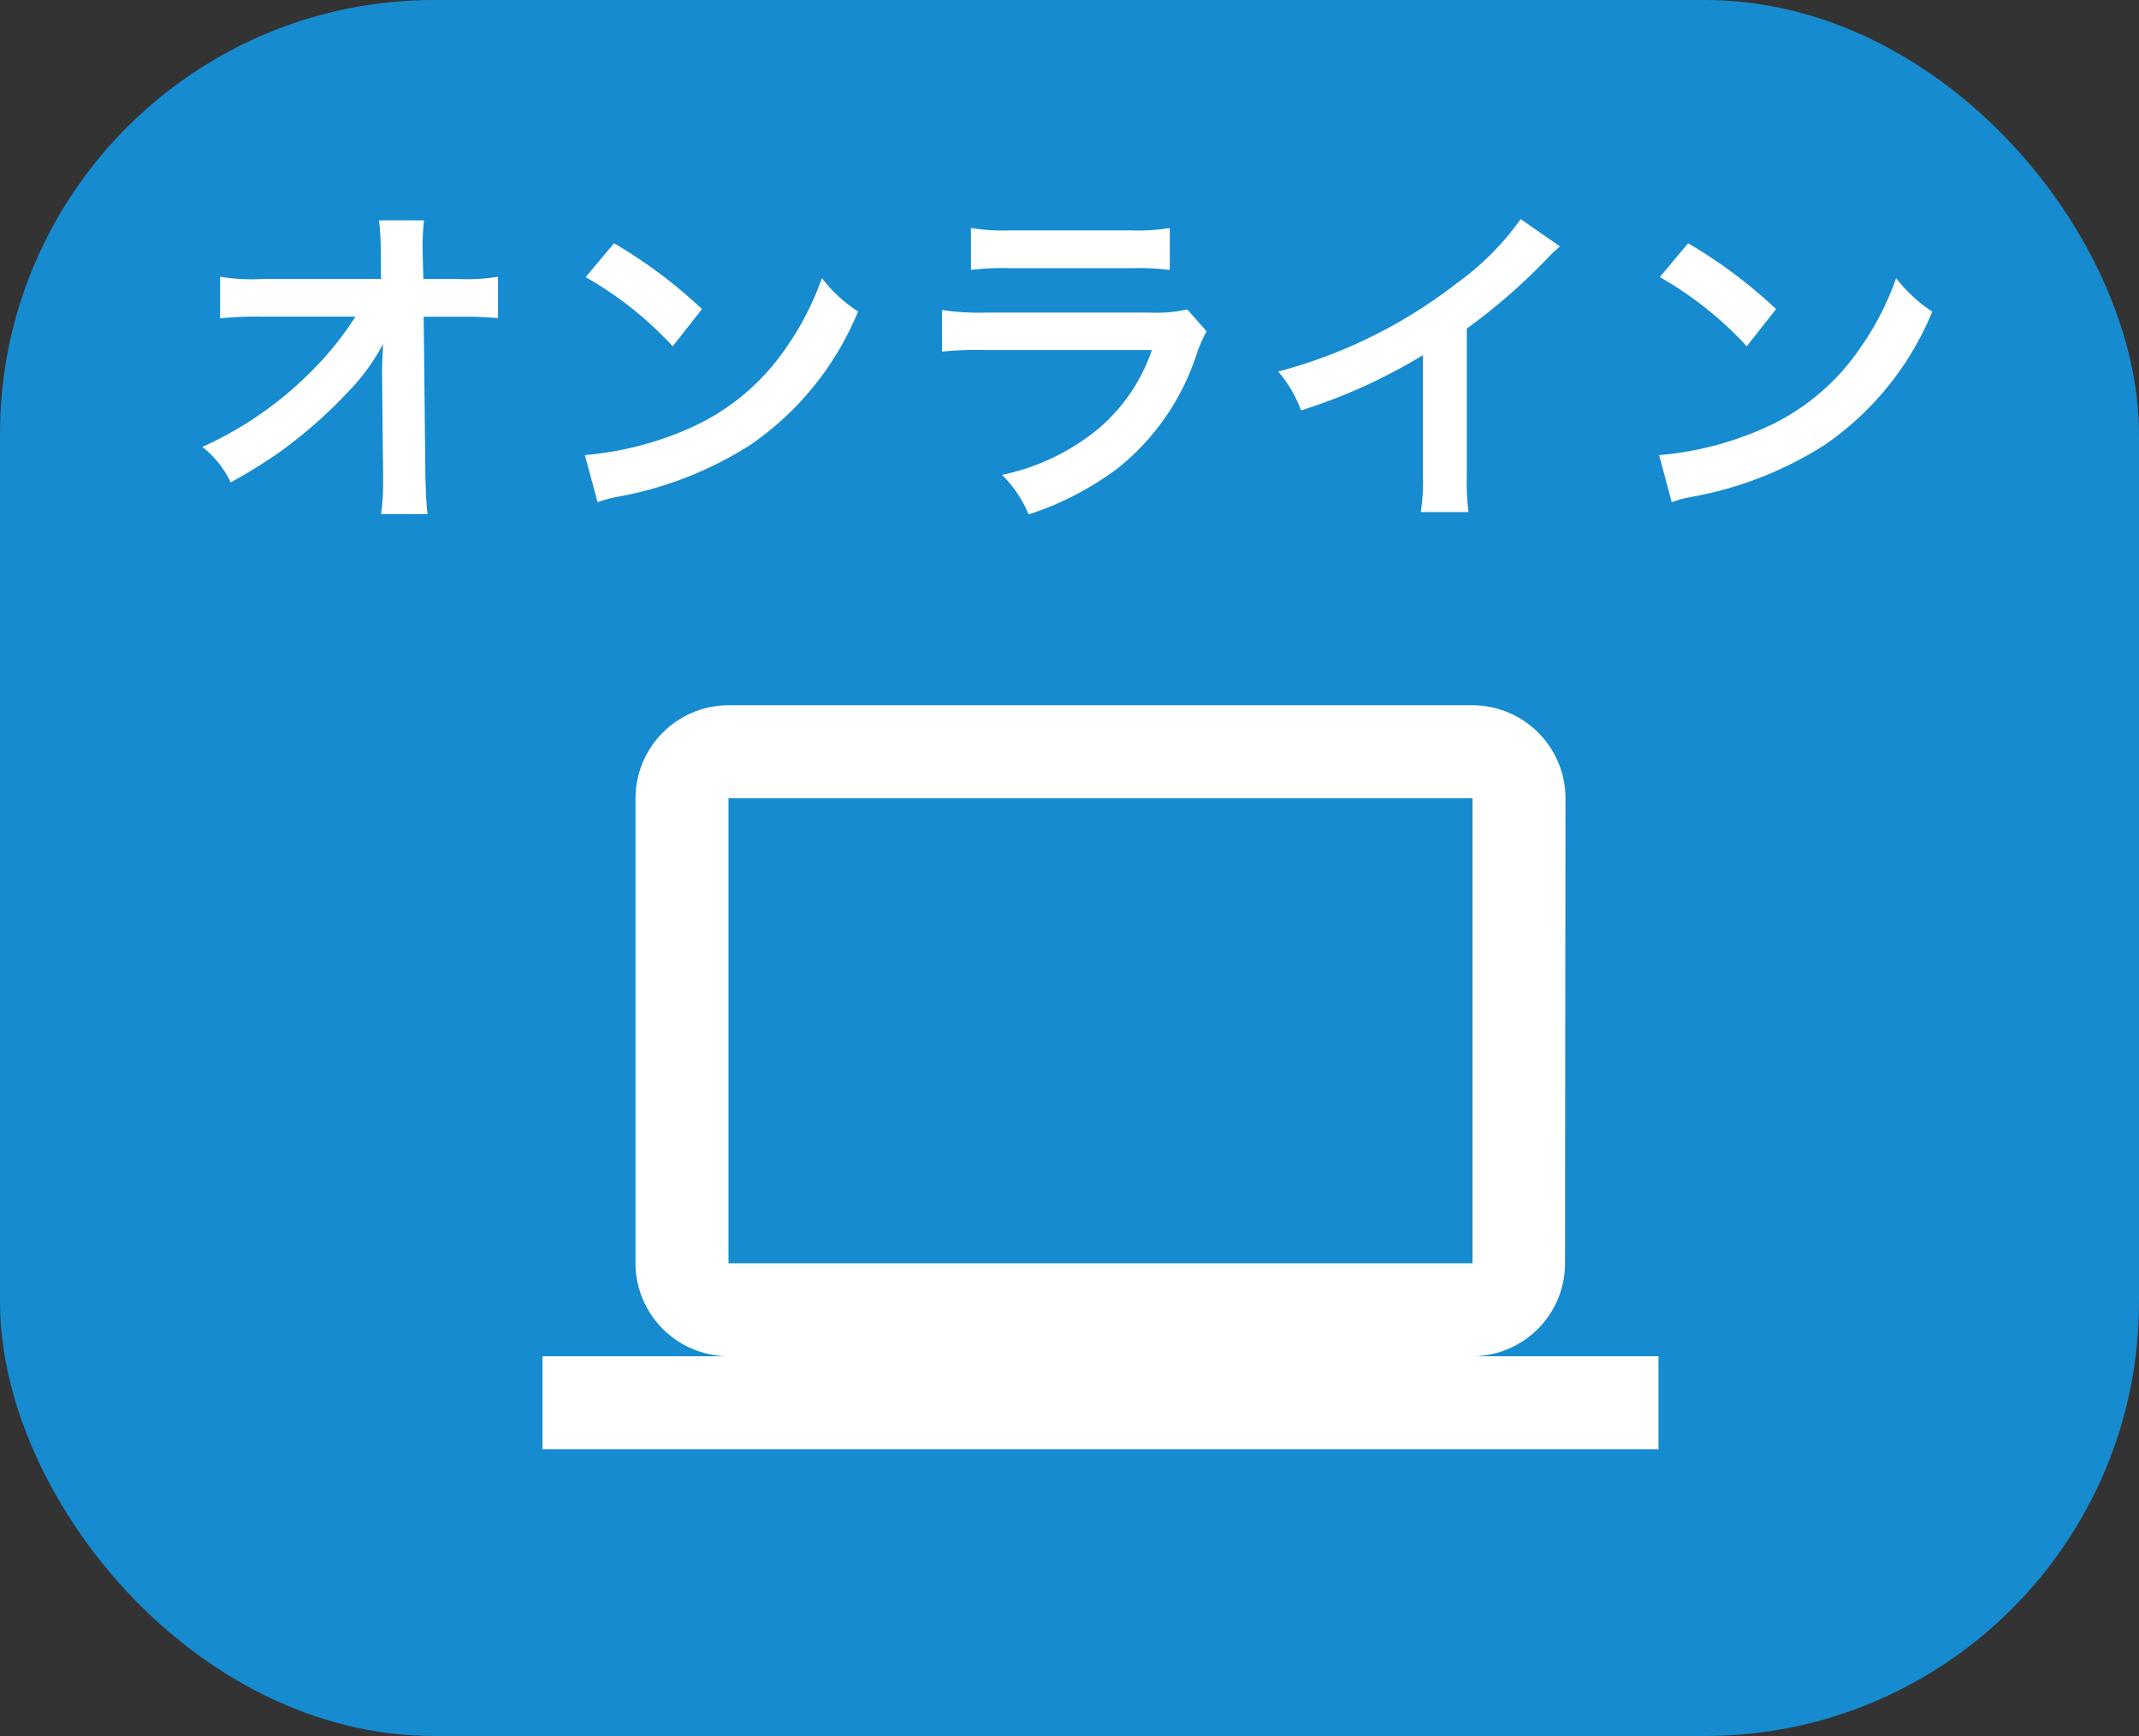 <svg xmlns="http://www.w3.org/2000/svg" width="69" height="56" viewBox="0 0 69 56">
  <rect x="0" y="0" width="69" height="56" fill="#333333" stroke="none"/>
  <g id="グループ_2969" data-name="グループ 2969" transform="translate(-1007 -969)">
    <rect id="長方形_6651" data-name="長方形 6651" width="69" height="56" rx="14" transform="translate(1007 969)" fill="#168bcf"/>
    <path id="Icon_material-computer" data-name="Icon material-computer" d="M30,27a3,3,0,0,0,2.985-3L33,9a3.009,3.009,0,0,0-3-3H6A3.009,3.009,0,0,0,3,9V24a3.009,3.009,0,0,0,3,3H0v3H36V27ZM6,9H30V24H6Z" transform="translate(1024.5 985.75)" fill="#fff"/>
    <path id="パス_1556" data-name="パス 1556" d="M6.325-3.96,6.358-.671v.2A7,7,0,0,1,6.292.583h1.5C7.755.275,7.733-.143,7.722-.682l-.055-5.1H8.8a11.311,11.311,0,0,1,1.265.044V-7.073A6.255,6.255,0,0,1,8.767-7H7.656l-.022-.891v-.066a7.057,7.057,0,0,1,.044-.935H6.226a7.93,7.93,0,0,1,.055,1.012L6.292-7H2.486A6.392,6.392,0,0,1,1.1-7.073v1.342a11.459,11.459,0,0,1,1.353-.055H5.467A10.465,10.465,0,0,1,3.993-3.971,11.707,11.707,0,0,1,.528-1.584,3.187,3.187,0,0,1,1.441-.44,15.934,15.934,0,0,0,3.069-1.452,15.144,15.144,0,0,0,5.236-3.366a6.664,6.664,0,0,0,1.122-1.54c-.011.176-.033.737-.033.792Zm6.567-3.1A11.549,11.549,0,0,1,15.7-4.829l.946-1.2a15.579,15.579,0,0,0-2.838-2.123ZM13.277.2A3.894,3.894,0,0,1,14,.011a11.882,11.882,0,0,0,4.191-1.65,9.654,9.654,0,0,0,3.487-4.312,4.743,4.743,0,0,1-1.166-1.078,9.185,9.185,0,0,1-1.122,2.2,7.349,7.349,0,0,1-3.267,2.695,10.481,10.481,0,0,1-3.256.814ZM25.322-7.293a8.459,8.459,0,0,1,1.265-.055H30.47a8.459,8.459,0,0,1,1.265.055V-8.646a6.259,6.259,0,0,1-1.287.077H26.609a6.259,6.259,0,0,1-1.287-.077ZM32.3-6.017a4.812,4.812,0,0,1-1.243.1H25.817A7.808,7.808,0,0,1,24.387-6v1.342A11.19,11.19,0,0,1,25.8-4.708h5.357a5.723,5.723,0,0,1-1.771,2.574A7.143,7.143,0,0,1,26.323-.682,3.833,3.833,0,0,1,27.181.594,9.789,9.789,0,0,0,30.063-.9,7.778,7.778,0,0,0,32.615-4.62a4.959,4.959,0,0,1,.308-.693ZM43.054-8.932a8.8,8.8,0,0,1-2.046,2.057,16.065,16.065,0,0,1-5.775,2.86,4.137,4.137,0,0,1,.737,1.254A17.822,17.822,0,0,0,39.9-4.543V-.671A6.187,6.187,0,0,1,39.831.517h1.54A8.322,8.322,0,0,1,41.316-.7V-5.4a19.452,19.452,0,0,0,2.6-2.266,4.532,4.532,0,0,1,.407-.385Zm4.488,1.87a11.549,11.549,0,0,1,2.805,2.233l.946-1.2a15.579,15.579,0,0,0-2.838-2.123ZM47.927.2a3.894,3.894,0,0,1,.726-.187,11.882,11.882,0,0,0,4.191-1.65,9.654,9.654,0,0,0,3.487-4.312,4.743,4.743,0,0,1-1.166-1.078,9.185,9.185,0,0,1-1.122,2.2,7.349,7.349,0,0,1-3.267,2.695,10.481,10.481,0,0,1-3.256.814Z" transform="translate(1013 985)" fill="#fff"/>
  </g>
</svg>

